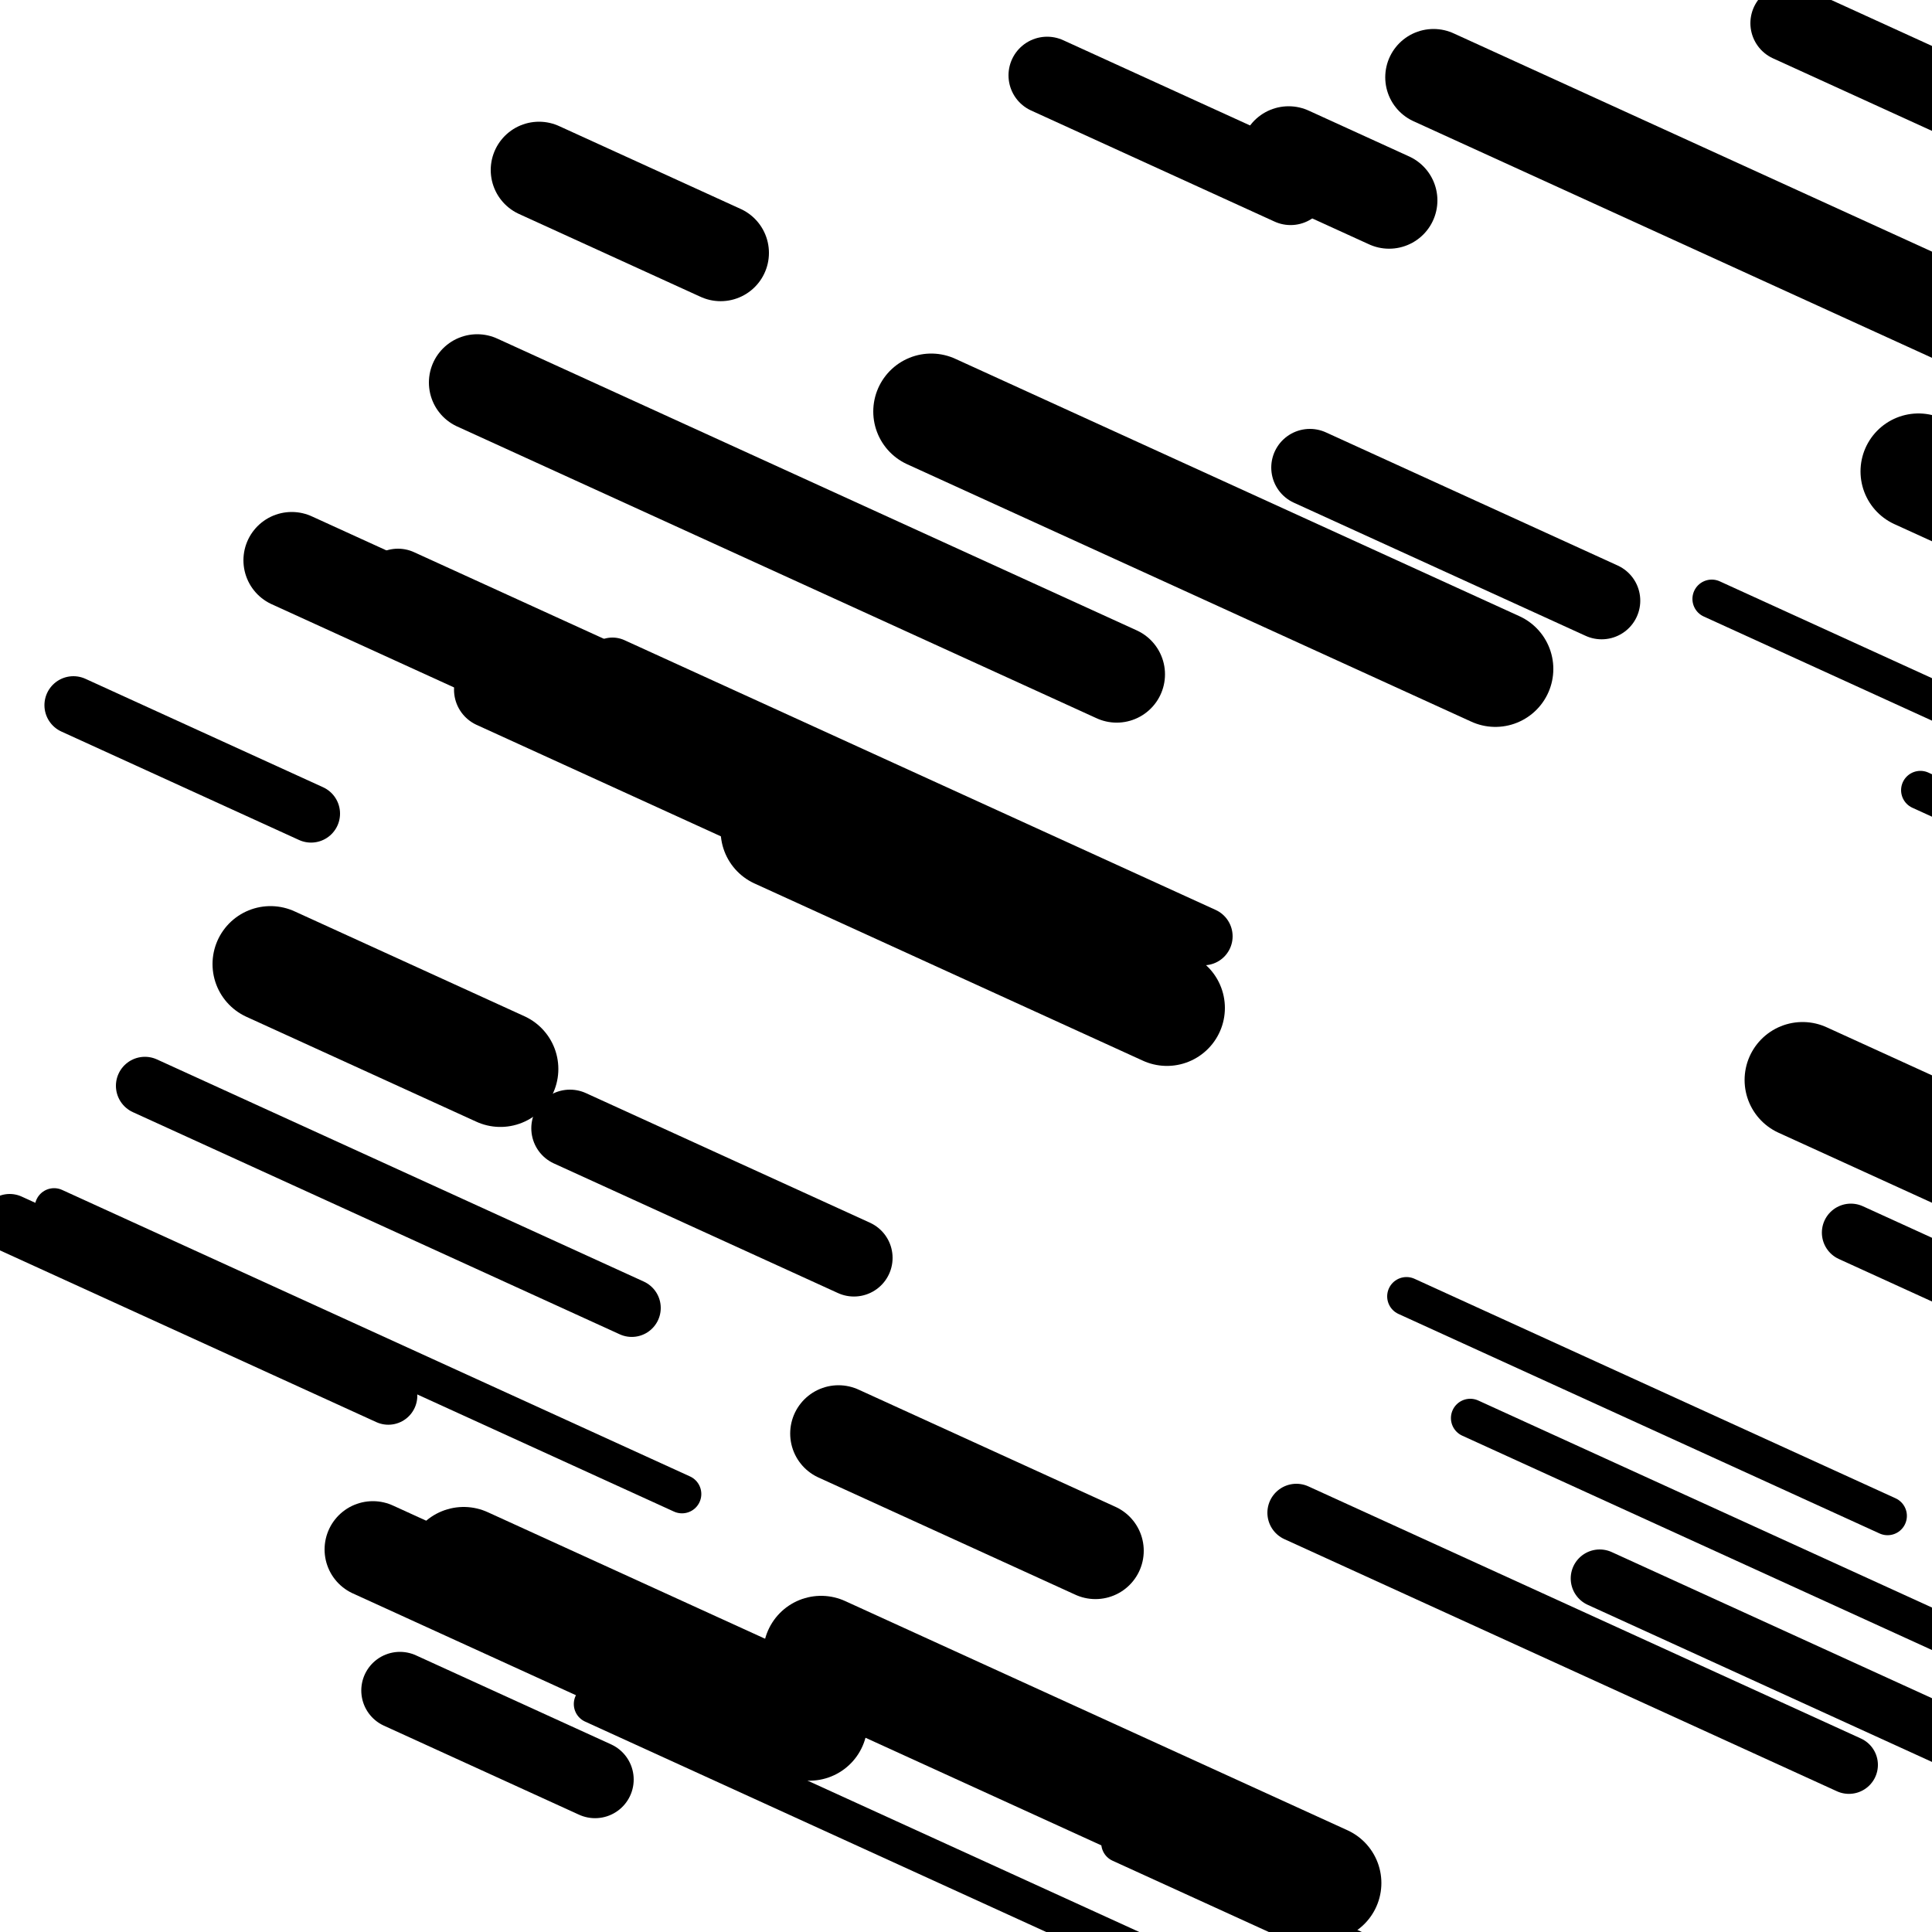 <svg viewBox="0 0 1000 1000" height="1000" width="1000" xmlns="http://www.w3.org/2000/svg">
<rect x="0" y="0" width="1000" height="1000" fill="#ffffff"></rect>
<line opacity="0.8" x1="307" y1="882" x2="639" y2="1033.492" stroke="hsl(28, 20%, 30%)" stroke-width="20" stroke-linecap="round" /><line opacity="0.8" x1="728" y1="671" x2="977" y2="784.619" stroke="hsl(198, 20%, 60%)" stroke-width="20" stroke-linecap="round" /><line opacity="0.8" x1="28" y1="625" x2="353" y2="773.297" stroke="hsl(178, 20%, 50%)" stroke-width="20" stroke-linecap="round" /><line opacity="0.8" x1="994" y1="409" x2="1322" y2="558.666" stroke="hsl(28, 20%, 30%)" stroke-width="20" stroke-linecap="round" /><line opacity="0.8" x1="761" y1="734" x2="1042" y2="862.22" stroke="hsl(178, 20%, 50%)" stroke-width="20" stroke-linecap="round" /><line opacity="0.8" x1="580" y1="954" x2="718" y2="1016.969" stroke="hsl(28, 20%, 30%)" stroke-width="20" stroke-linecap="round" /><line opacity="0.8" x1="886" y1="310" x2="1107" y2="410.842" stroke="hsl(178, 20%, 50%)" stroke-width="20" stroke-linecap="round" /><line opacity="0.8" x1="38" y1="365" x2="161" y2="421.125" stroke="hsl(218, 20%, 70%)" stroke-width="30" stroke-linecap="round" /><line opacity="0.8" x1="958" y1="638" x2="1010" y2="661.728" stroke="hsl(28, 20%, 30%)" stroke-width="30" stroke-linecap="round" /><line opacity="0.8" x1="671" y1="783" x2="957" y2="913.502" stroke="hsl(178, 20%, 50%)" stroke-width="30" stroke-linecap="round" /><line opacity="0.8" x1="75" y1="562" x2="327" y2="676.988" stroke="hsl(178, 20%, 50%)" stroke-width="30" stroke-linecap="round" /><line opacity="0.8" x1="5" y1="633" x2="201" y2="722.435" stroke="hsl(8, 20%, 20%)" stroke-width="30" stroke-linecap="round" /><line opacity="0.8" x1="828" y1="817" x2="1083" y2="933.356" stroke="hsl(198, 20%, 60%)" stroke-width="30" stroke-linecap="round" /><line opacity="0.8" x1="317" y1="345" x2="623" y2="484.628" stroke="hsl(8, 20%, 20%)" stroke-width="30" stroke-linecap="round" /><line opacity="0.8" x1="207" y1="875" x2="308" y2="921.086" stroke="hsl(178, 20%, 50%)" stroke-width="40" stroke-linecap="round" /><line opacity="0.8" x1="255" y1="357" x2="483" y2="461.036" stroke="hsl(198, 20%, 60%)" stroke-width="40" stroke-linecap="round" /><line opacity="0.8" x1="542" y1="39" x2="668" y2="96.494" stroke="hsl(198, 20%, 60%)" stroke-width="40" stroke-linecap="round" /><line opacity="0.8" x1="206" y1="304" x2="419" y2="401.192" stroke="hsl(218, 20%, 70%)" stroke-width="40" stroke-linecap="round" /><line opacity="0.8" x1="678" y1="242" x2="829" y2="310.901" stroke="hsl(218, 20%, 70%)" stroke-width="40" stroke-linecap="round" /><line opacity="0.8" x1="926" y1="12" x2="1207" y2="140.22" stroke="hsl(198, 20%, 60%)" stroke-width="40" stroke-linecap="round" /><line opacity="0.8" x1="295" y1="584" x2="442" y2="651.076" stroke="hsl(178, 20%, 50%)" stroke-width="40" stroke-linecap="round" /><line opacity="0.8" x1="247" y1="198" x2="578" y2="349.035" stroke="hsl(218, 20%, 70%)" stroke-width="50" stroke-linecap="round" /><line opacity="0.8" x1="279" y1="88" x2="373" y2="130.892" stroke="hsl(8, 20%, 20%)" stroke-width="50" stroke-linecap="round" /><line opacity="0.8" x1="434" y1="742" x2="567" y2="802.688" stroke="hsl(218, 20%, 70%)" stroke-width="50" stroke-linecap="round" /><line opacity="0.8" x1="151" y1="290" x2="484" y2="441.948" stroke="hsl(218, 20%, 70%)" stroke-width="50" stroke-linecap="round" /><line opacity="0.8" x1="193" y1="802" x2="320" y2="859.95" stroke="hsl(8, 20%, 20%)" stroke-width="50" stroke-linecap="round" /><line opacity="0.8" x1="742" y1="40" x2="1016" y2="165.026" stroke="hsl(28, 20%, 30%)" stroke-width="50" stroke-linecap="round" /><line opacity="0.8" x1="667" y1="80" x2="719" y2="103.728" stroke="hsl(178, 20%, 50%)" stroke-width="50" stroke-linecap="round" /><line opacity="0.8" x1="933" y1="559" x2="1128" y2="647.978" stroke="hsl(8, 20%, 20%)" stroke-width="60" stroke-linecap="round" /><line opacity="0.8" x1="425" y1="856" x2="685" y2="974.638" stroke="hsl(178, 20%, 50%)" stroke-width="60" stroke-linecap="round" /><line opacity="0.8" x1="403" y1="430" x2="604" y2="521.716" stroke="hsl(178, 20%, 50%)" stroke-width="60" stroke-linecap="round" /><line opacity="0.8" x1="240" y1="810" x2="419" y2="891.678" stroke="hsl(178, 20%, 50%)" stroke-width="60" stroke-linecap="round" /><line opacity="0.8" x1="482" y1="213" x2="774" y2="346.24" stroke="hsl(28, 20%, 30%)" stroke-width="60" stroke-linecap="round" /><line opacity="0.8" x1="993" y1="244" x2="1306" y2="386.822" stroke="hsl(198, 20%, 60%)" stroke-width="60" stroke-linecap="round" /><line opacity="0.8" x1="140" y1="499" x2="259" y2="553.3" stroke="hsl(8, 20%, 20%)" stroke-width="60" stroke-linecap="round" /></svg>